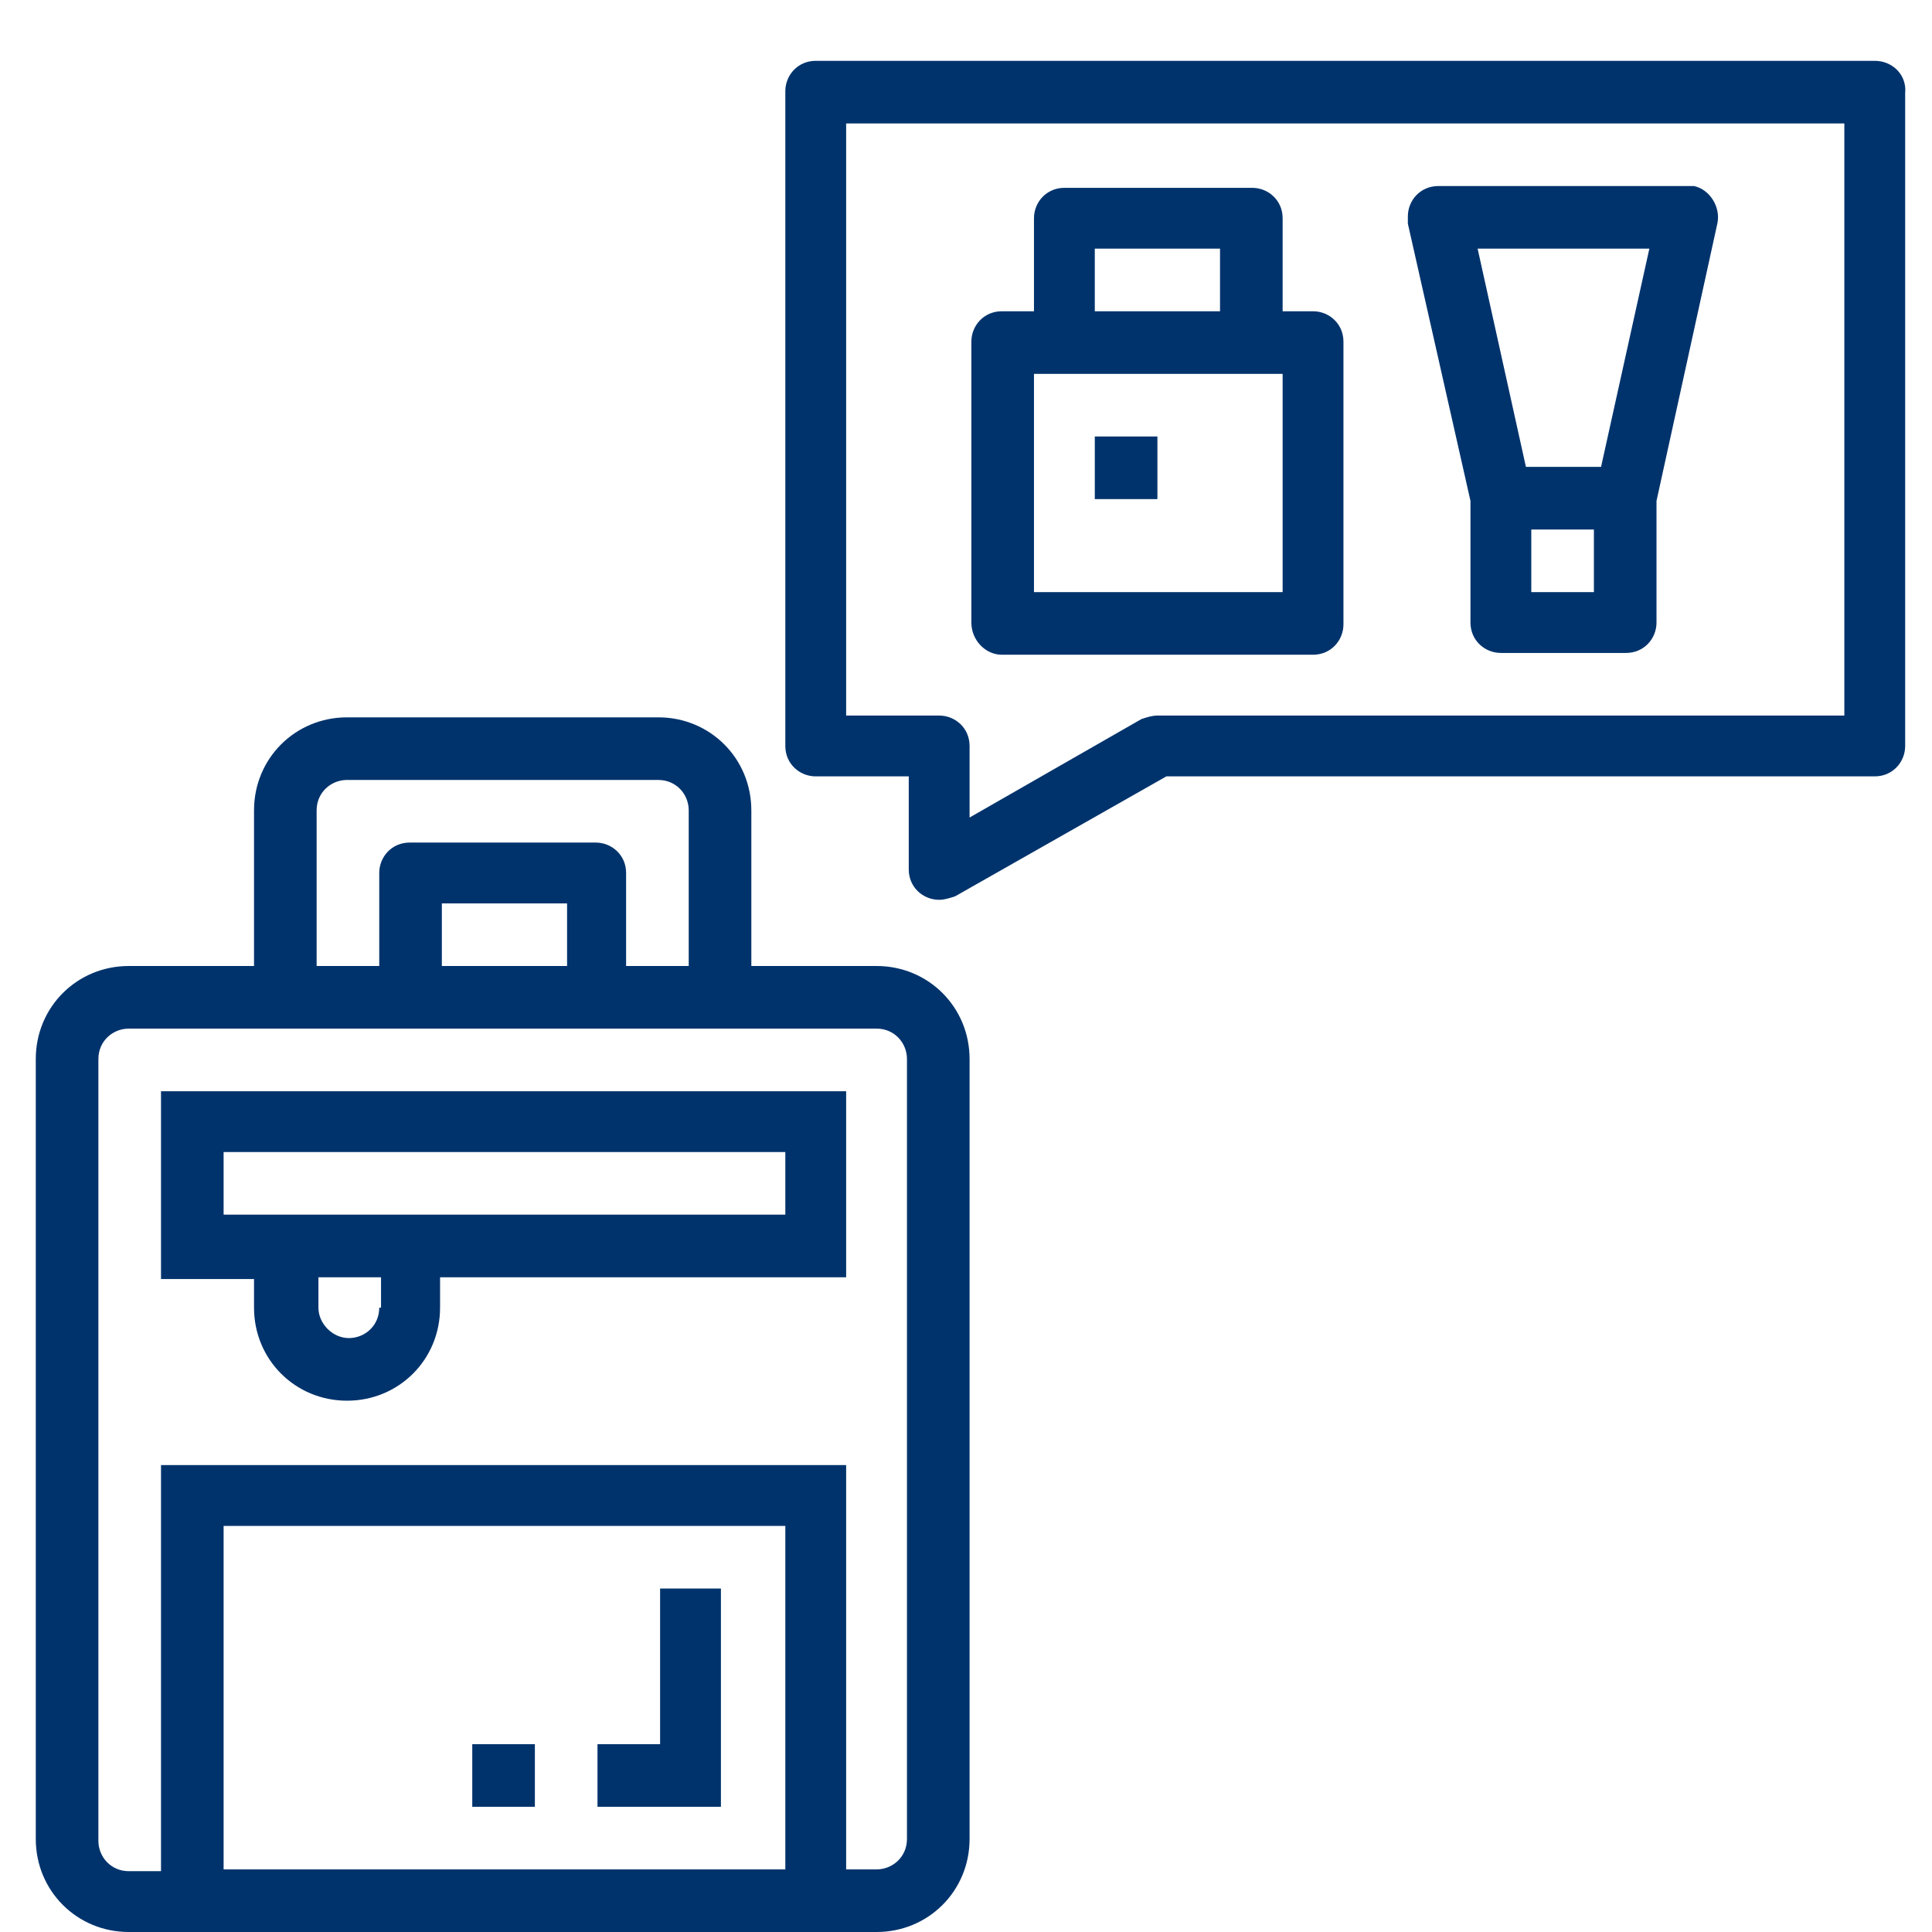 <?xml version="1.0" encoding="utf-8"?>
<!-- Generator: Adobe Illustrator 23.0.2, SVG Export Plug-In . SVG Version: 6.00 Build 0)  -->
<svg version="1.1" id="Livello_1" xmlns="http://www.w3.org/2000/svg" xmlns:xlink="http://www.w3.org/1999/xlink" x="0px" y="0px"
	 viewBox="0 0 108 108" style="enable-background:new 0 0 108 108;" xml:space="preserve">
<style type="text/css">
	.st0{fill:#00336C;}
</style>
<g>
	<path class="st0" d="M7.2,108H49c2.9,0,5.2-2.3,5.2-5.2V59.2c0-2.9-2.3-5.2-5.2-5.2h-7v-8.7c0-2.9-2.3-5.2-5.2-5.2H19.4
		c-2.9,0-5.2,2.3-5.2,5.2V54h-7C4.3,54,2,56.3,2,59.2v43.6C2,105.7,4.3,108,7.2,108z M12.5,104.5V85.3h31.4v19.2H12.5z M17.7,45.3
		c0-1,0.8-1.7,1.7-1.7h17.4c1,0,1.7,0.8,1.7,1.7V54h-3.5v-5.2c0-1-0.8-1.7-1.7-1.7H22.9c-1,0-1.7,0.8-1.7,1.7V54h-3.5V45.3z
		 M24.7,54v-3.5h7V54H24.7z M5.5,59.2c0-1,0.8-1.7,1.7-1.7H49c1,0,1.7,0.8,1.7,1.7v43.6c0,1-0.8,1.7-1.7,1.7h-1.7V81.9H9v22.7H7.2
		c-1,0-1.7-0.8-1.7-1.7V59.2z"/>
	<path class="st0" d="M14.2,73.1c0,2.9,2.3,5.2,5.2,5.2s5.2-2.3,5.2-5.2v-1.7h22.7V61H9v10.5h5.2V73.1z M21.2,73.1
		c0,1-0.8,1.7-1.7,1.7s-1.7-0.8-1.7-1.7v-1.7h3.5V73.1z M12.5,67.9v-3.5h31.4v3.5H12.5z"/>
	<polygon class="st0" points="36.9,97.5 33.4,97.5 33.4,101 40.3,101 40.3,88.8 36.9,88.8 	"/>
	<rect x="26.4" y="97.5" class="st0" width="3.5" height="3.5"/>
	<path class="st0" d="M104.8,3.4H45.6c-1,0-1.7,0.8-1.7,1.7v36.6c0,1,0.8,1.7,1.7,1.7h5.2v5.2c0,1,0.8,1.7,1.7,1.7
		c0.3,0,0.6-0.1,0.9-0.2l11.8-6.7h39.6c1,0,1.7-0.8,1.7-1.7V5.2C106.6,4.2,105.8,3.4,104.8,3.4z M103.1,40H64.7
		c-0.3,0-0.6,0.1-0.9,0.2l-9.6,5.5v-4c0-1-0.8-1.7-1.7-1.7h-5.2V6.9h55.8V40z"/>
	<path class="st0" d="M56,36.6h17.4c1,0,1.7-0.8,1.7-1.7V19.1c0-1-0.8-1.7-1.7-1.7h-1.7v-5.2c0-1-0.8-1.7-1.7-1.7H59.5
		c-1,0-1.7,0.8-1.7,1.7v5.2H56c-1,0-1.7,0.8-1.7,1.7v15.7C54.3,35.8,55.1,36.6,56,36.6z M61.2,13.9h7v3.5h-7V13.9z M57.8,20.9h13.9
		v12.2H57.8V20.9z"/>
	<path class="st0" d="M82.2,34.8c0,1,0.8,1.7,1.7,1.7h7c1,0,1.7-0.8,1.7-1.7V28l3.4-15.5c0.2-0.9-0.4-1.9-1.3-2.1
		c-0.1,0-0.3,0-0.4,0H80.4c-1,0-1.7,0.8-1.7,1.7c0,0.1,0,0.3,0,0.4L82.2,28V34.8z M89.1,33.1h-3.5v-3.5h3.5V33.1z M92.2,13.9
		l-2.7,12.2h-4.2l-2.7-12.2H92.2z"/>
	<rect x="61.2" y="24.4" class="st0" width="3.5" height="3.5"/>
</g>
</svg>
